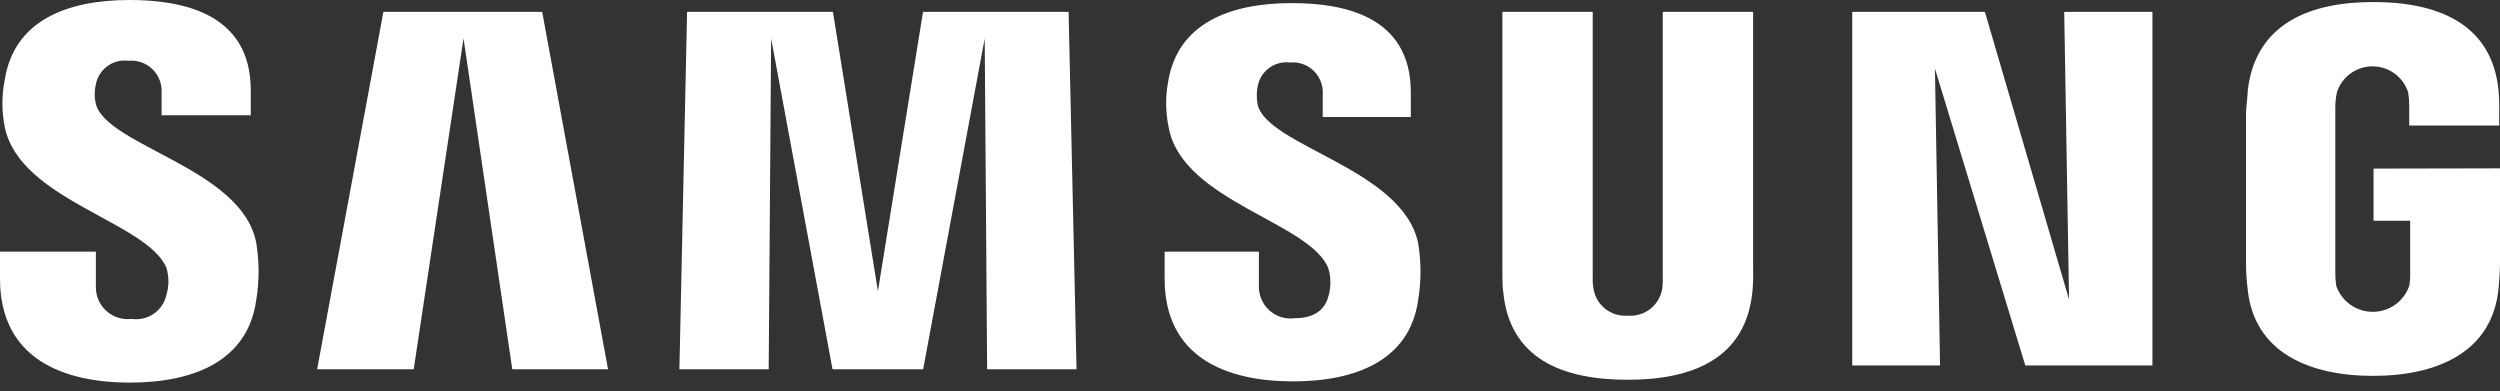 <svg width="230" height="36" viewBox="0 0 230 36" fill="none" xmlns="http://www.w3.org/2000/svg">
<rect x="0" y="0" width="230" height="36" fill="#333333" stroke="none"/>
<path d="M84.918 1.09L80.768 26.786L76.629 1.09H63.212L62.505 33.972H70.72L70.943 3.531L76.592 33.972H84.93L90.593 3.531L90.816 33.972H99.042L98.311 1.09H84.918Z" fill="white"/>
<path d="M8.809 9.528C8.679 8.961 8.679 8.372 8.809 7.805C8.928 7.121 9.306 6.509 9.864 6.096C10.422 5.683 11.118 5.501 11.807 5.588C12.212 5.549 12.621 5.599 13.005 5.734C13.389 5.869 13.739 6.087 14.03 6.371C14.321 6.655 14.547 6.999 14.692 7.38C14.836 7.76 14.896 8.168 14.867 8.574V10.605H23.069V8.289C23.069 1.127 16.614 0 11.919 0C6.083 0 1.313 1.933 0.446 7.297C0.149 8.761 0.149 10.269 0.446 11.733C1.871 18.448 13.554 20.406 15.313 24.643C15.557 25.451 15.557 26.313 15.313 27.121C15.161 27.829 14.744 28.453 14.148 28.865C13.552 29.277 12.821 29.446 12.105 29.338C11.686 29.39 11.262 29.351 10.86 29.224C10.458 29.096 10.089 28.884 9.777 28.6C9.465 28.317 9.218 27.969 9.053 27.581C8.888 27.193 8.809 26.774 8.821 26.353V23.156H0V25.634C0 32.981 5.774 35.199 11.956 35.199C17.891 35.199 22.772 33.167 23.565 27.666C23.865 25.886 23.865 24.069 23.565 22.289C22.215 15.45 9.751 13.418 8.809 9.528Z" fill="white"/>
<path d="M115.706 9.639C115.595 9.079 115.595 8.502 115.706 7.942C115.828 7.266 116.204 6.662 116.757 6.254C117.31 5.846 117.998 5.665 118.68 5.749C119.08 5.712 119.484 5.762 119.863 5.897C120.241 6.032 120.586 6.248 120.873 6.53C121.16 6.812 121.381 7.153 121.522 7.53C121.664 7.906 121.721 8.309 121.69 8.71V10.767H129.793V8.475C129.793 1.388 123.45 0.285 118.853 0.285C113.067 0.285 108.334 2.193 107.467 7.521C107.2 8.969 107.229 10.457 107.554 11.894C108.954 18.547 120.526 20.468 122.198 24.668C122.44 25.452 122.461 26.288 122.26 27.084C122.013 28.174 121.282 29.277 119.101 29.277C118.685 29.33 118.263 29.294 117.863 29.169C117.463 29.045 117.095 28.835 116.783 28.555C116.471 28.275 116.224 27.931 116.057 27.547C115.891 27.163 115.809 26.747 115.818 26.328V23.156H107.145V25.634C107.145 32.895 112.832 35.087 118.965 35.087C124.837 35.087 129.682 33.08 130.462 27.654C130.761 25.89 130.761 24.09 130.462 22.326C128.975 15.5 116.635 13.455 115.706 9.639Z" fill="white"/>
<path d="M35.273 1.09L29.177 33.972H38.061L42.645 3.531L47.13 33.972H55.939L49.88 1.09H35.273Z" fill="white"/>
<path d="M218.366 15.512V20.307H221.736V25.065C221.751 25.48 221.722 25.895 221.649 26.304C221.406 27.001 220.953 27.605 220.351 28.032C219.75 28.459 219.03 28.689 218.292 28.689C217.554 28.689 216.834 28.459 216.233 28.032C215.631 27.605 215.177 27.001 214.934 26.304C214.874 25.894 214.845 25.479 214.848 25.065V10.036C214.837 9.516 214.887 8.996 214.996 8.488C215.22 7.795 215.658 7.191 216.247 6.763C216.836 6.334 217.545 6.104 218.273 6.104C219.001 6.104 219.711 6.334 220.3 6.763C220.888 7.191 221.326 7.795 221.55 8.488C221.616 8.897 221.649 9.312 221.649 9.726V11.548H229.926V10.47C229.945 9.747 229.924 9.023 229.864 8.302C229.244 2.107 224.165 0.187 218.341 0.187C212.518 0.187 207.525 2.156 206.794 8.302C206.794 8.859 206.633 9.875 206.633 10.47V24.297C206.638 25.021 206.683 25.745 206.77 26.465C207.302 32.461 212.506 34.58 218.317 34.58C224.127 34.58 229.331 32.461 229.876 26.465C229.975 25.362 229.988 24.891 230 24.297V15.488L218.366 15.512Z" fill="white"/>
<path d="M190.353 27.554L182.61 1.09H170.406V33.625H178.484L178.013 6.306L186.327 33.625H198.023V1.09H189.907L190.353 27.554Z" fill="white"/>
<path d="M161.287 1.09H152.974V25.411C152.992 25.825 152.972 26.239 152.912 26.649C152.771 27.367 152.371 28.007 151.789 28.448C151.206 28.889 150.481 29.1 149.753 29.041C149.027 29.099 148.306 28.887 147.727 28.446C147.148 28.005 146.753 27.365 146.618 26.649C146.537 26.242 146.508 25.826 146.531 25.411V1.09H138.218V24.63C138.218 25.237 138.218 26.476 138.292 26.798C138.862 32.993 143.707 34.938 149.753 34.938C155.799 34.938 160.631 32.943 161.225 26.798C161.288 26.077 161.308 25.353 161.287 24.63V1.09Z" fill="white"/>
</svg>
